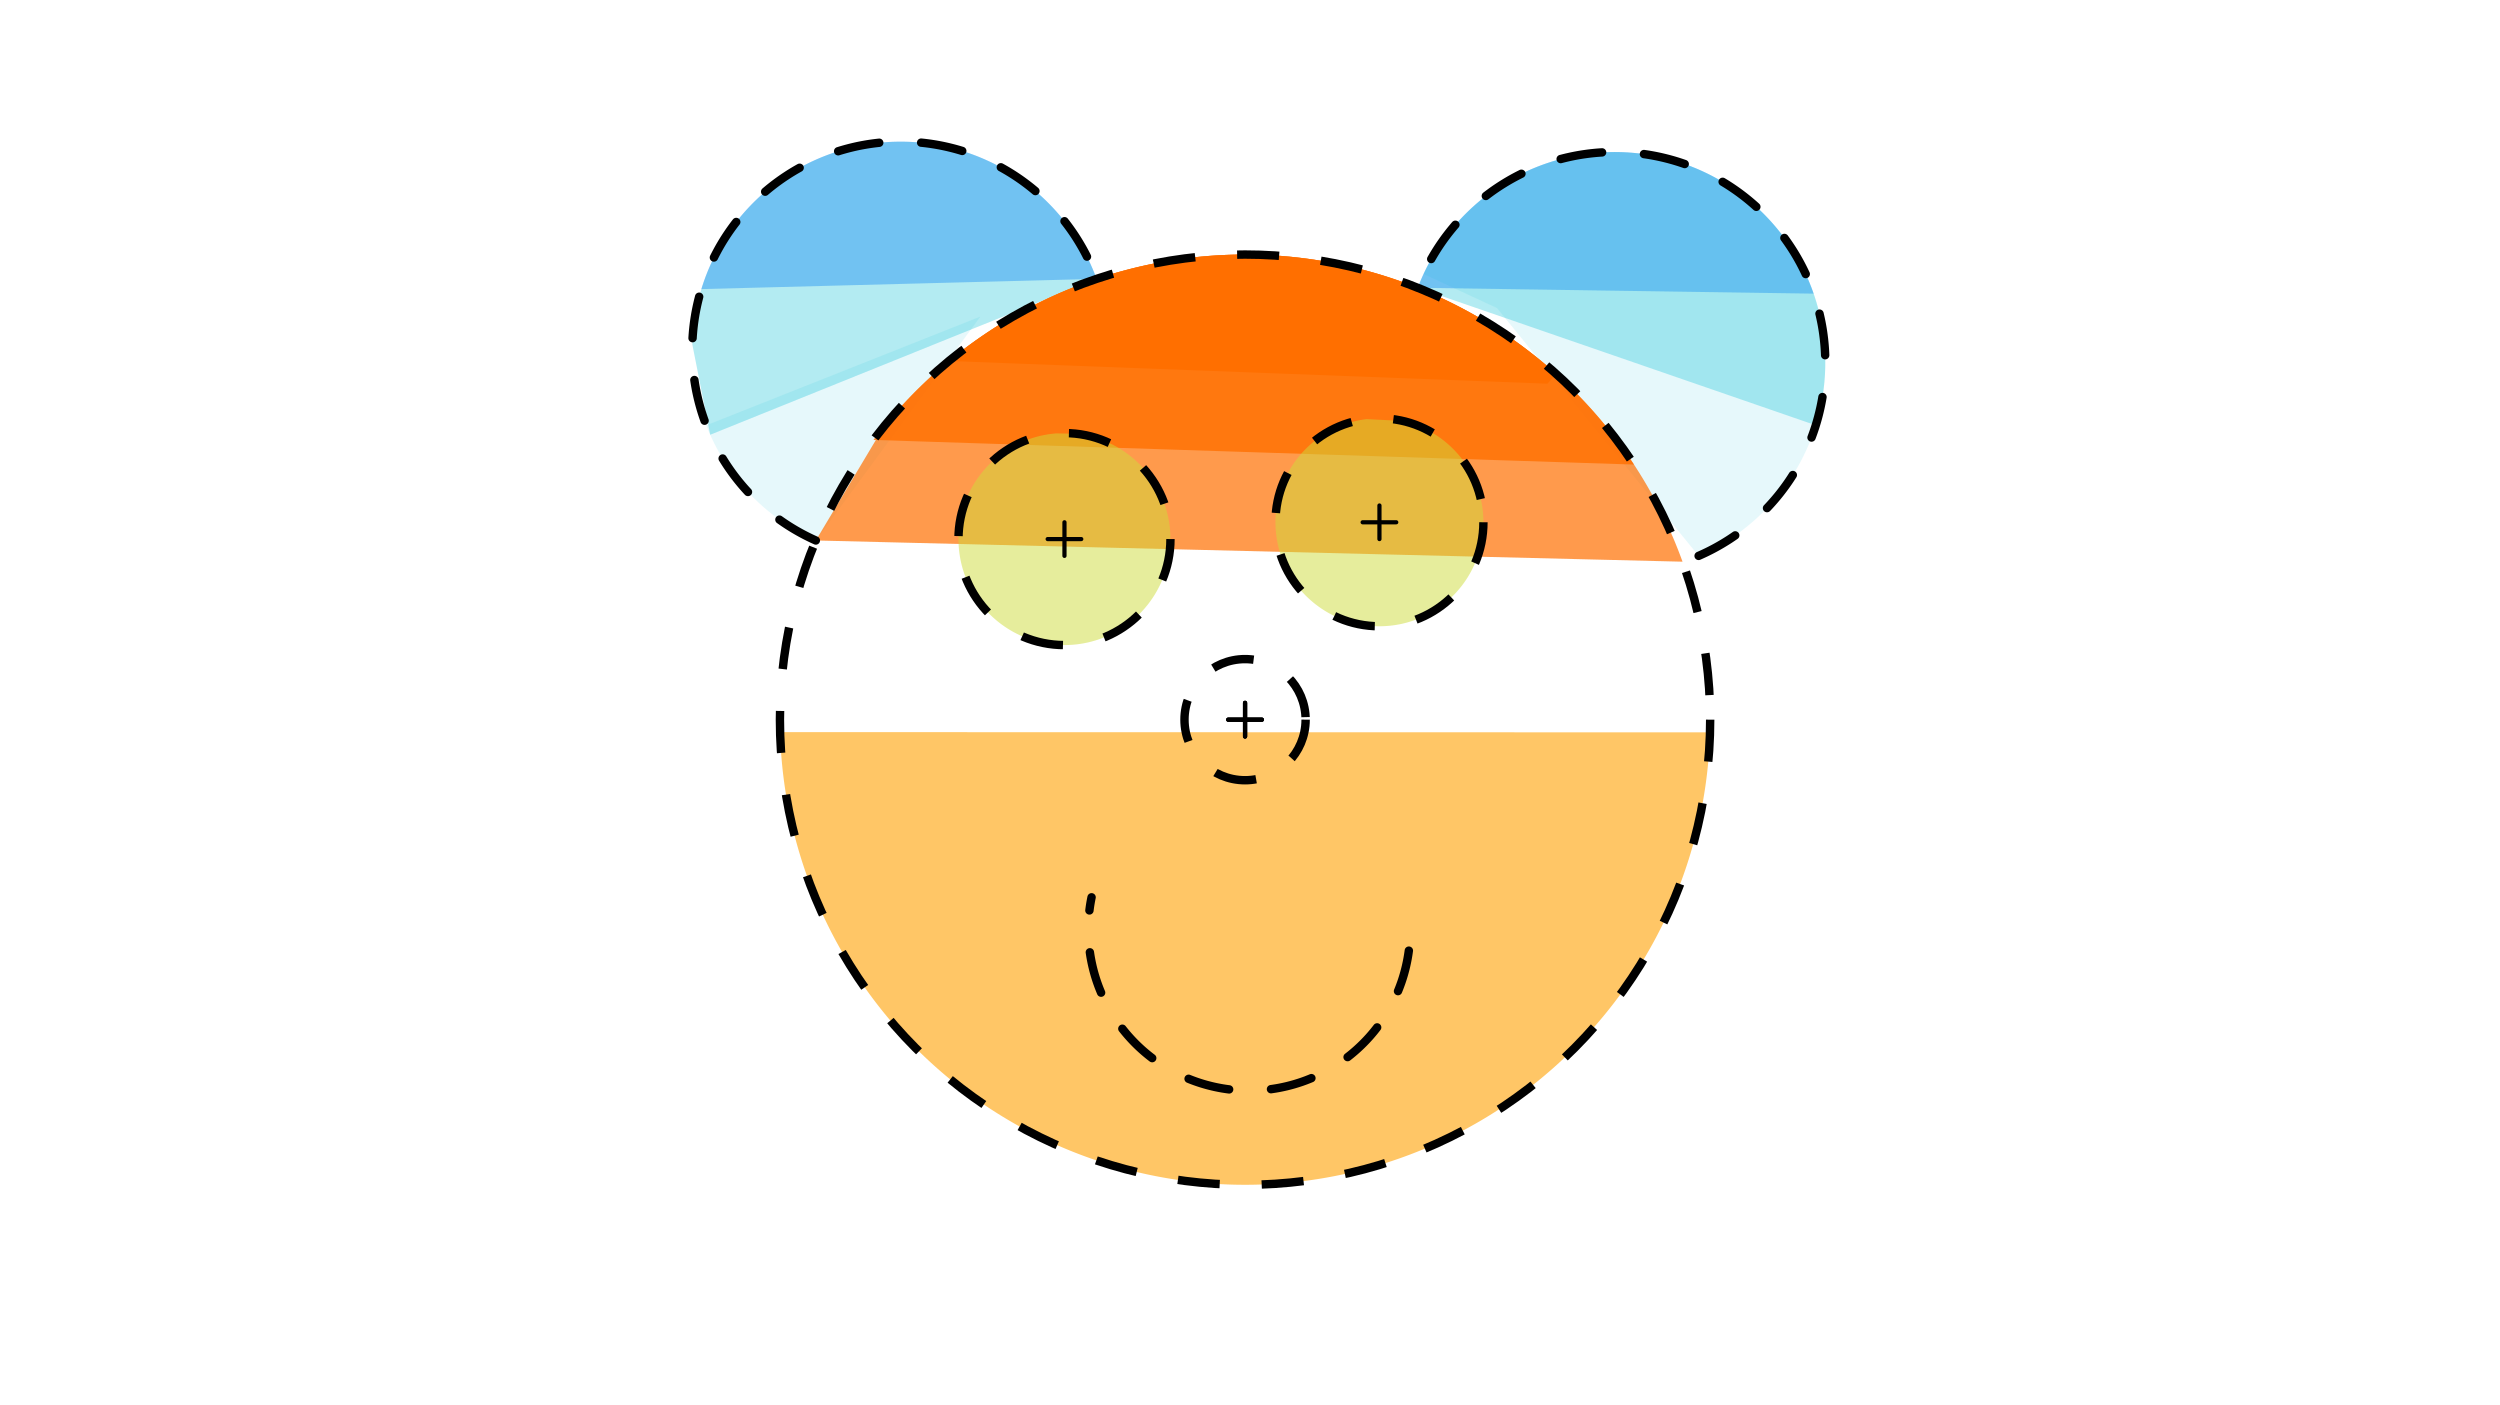 <svg xmlns="http://www.w3.org/2000/svg" class="svg--1it" height="100%" preserveAspectRatio="xMidYMid meet" viewBox="0 0 595.276 334.488" width="100%"><defs><marker id="marker-arrow" markerHeight="16" markerUnits="userSpaceOnUse" markerWidth="24" orient="auto-start-reverse" refX="24" refY="4" viewBox="0 0 24 8"><path d="M 0 0 L 24 4 L 0 8 z" stroke="inherit"></path></marker></defs><g class="aux-layer--1FB"></g><g class="main-layer--3Vd"><g class="element--2qn"><g fill="#448aff" opacity="0.5"><path d="M 223.25 88.257 L 261.104 66.403 Z" stroke="none"></path></g></g><g class="element--2qn"><g fill="#448aff" opacity="0.5"><path d="M 261.104 66.404 L 261.104 66.404 L 261.104 66.404 A 49.631 49.631 0 0 0 167.003 68.833 L 261.104 66.404 A 49.631 49.631 0 0 0 167.003 68.833 Z" stroke="none"></path></g></g><g class="element--2qn"><g fill="#448aff" opacity="0.5"><path d="M 337.579 68.525 L 337.579 68.525 Z" stroke="none"></path></g></g><g class="element--2qn"><g fill="#448aff" opacity="0.5"><path d="M 337.579 68.525 L 337.579 68.525 L 337.579 68.525 A 50.16 50.16 0 0 1 431.849 69.92 L 337.579 68.525 A 50.16 50.16 0 0 1 431.849 69.92 Z" stroke="none"></path></g></g><g class="element--2qn"><g fill="#448aff" opacity="0.5"></g></g><g class="element--2qn"><g fill="#00BCD4" opacity="0.3"><path d="M 169.107 103.518 L 261.104 66.404 L 261.104 66.404 L 261.104 66.404 A 49.631 49.631 0 0 0 164.848 82.02 L 177.46 82.361 L 164.848 82.02 L 164.848 82.02 A 49.631 49.631 0 0 1 164.915 80.446 L 164.848 82.02 Z" stroke="none"></path></g></g><g class="element--2qn"><g fill="#00BCD4" opacity="0.3"><path d="M 337.579 68.525 L 337.579 68.525 L 337.579 68.525 A 50.16 50.16 0 0 1 432.356 101.262 L 337.579 68.525 A 50.16 50.16 0 0 1 432.356 101.262 Z" stroke="none"></path></g></g><g class="element--2qn"><g fill="#00BCD4" opacity="0.3"></g></g><g class="element--2qn"><g fill="#00BCD4" opacity="0.1"><path d="M 356.46 73.361 L 338.965 65.238 L 338.965 65.238 A 50.16 50.16 0 1 1 404.46 132.361 Z" stroke="none"></path></g></g><g class="element--2qn"><g fill="#00BCD4" opacity="0.1"></g></g><g class="element--2qn"><g fill="#00BCD4" opacity="0.1"><path d="M 233.46 74.361 L 259.313 62.115 Z" stroke="none"></path></g></g><g class="element--2qn"><g fill="#00BCD4" opacity="0.1"><path d="M 233.46 75.361 L 170.46 100.361 L 168.165 101.248 L 168.165 101.248 A 49.631 49.631 0 0 0 194.257 128.693 L 194.257 128.693 Z" stroke="none"></path></g></g><g class="element--2qn"><g fill="#FF6F00" opacity="0.1"><path d="M 374.774 93.047 L 374.774 93.047 Z" stroke="none"></path></g></g><g class="element--2qn"><g fill="#FF6F00" opacity="1"><path d="M 225.95 85.954 L 225.95 85.954 L 225.95 85.954 A 110.752 110.752 0 0 1 370.549 89.04 L 368.46 91.361 L 368.46 91.361 Z" stroke="none"></path></g></g><g class="element--2qn"><g fill="#FF6F00" opacity="0.8"><path d="M 207.978 104.751 L 207.978 104.751 L 207.978 104.751 A 110.752 110.752 0 0 1 389.068 110.618 L 207.978 104.751 A 110.752 110.752 0 0 1 389.068 110.618 Z" stroke="none"></path></g></g><g class="element--2qn"><g fill="#FF6F00" opacity="0.7"><path d="M 210.473 101.56 L 210.473 101.56 L 210.473 101.56 A 110.752 110.752 0 0 1 400.628 133.745 L 194.257 128.693 Z" stroke="none"></path></g></g><g class="element--2qn"><g fill="#FFA000" opacity="0.6"><path d="M 185.748 174.326 L 185.748 174.326 L 185.748 174.326 A 110.752 110.752 0 0 0 407.171 174.38 L 185.748 174.326 A 110.752 110.752 0 0 0 407.171 174.38 Z" stroke="none"></path></g></g><g class="element--2qn"><g fill="#CDDC39" opacity="0.5"><path d="M 251.525 103.196 L 251.525 103.196 L 251.525 103.196 A 25.239 25.239 0 1 0 256.353 103.288 Z" stroke="none"></path></g></g><g class="element--2qn"><g fill="#CDDC39" opacity="0.5"></g></g><g class="element--2qn"><g fill="#CDDC39" opacity="0.5"><path d="M 325.389 99.793 L 325.389 99.793 L 325.389 99.793 A 24.759 24.759 0 1 0 334.027 100.236 Z" stroke="none"></path></g></g><g class="element--2qn"><g fill="#CDDC39" opacity="0.5"></g></g><g class="element--2qn"><g class="center--1s5"><line x1="292.46" y1="171.361" x2="300.46" y2="171.361" stroke="#000000" stroke-width="1" stroke-linecap="round"></line><line x1="296.46" y1="167.361" x2="296.46" y2="175.361" stroke="#000000" stroke-width="1" stroke-linecap="round"></line><circle class="hit--230" cx="296.46" cy="171.361" r="4" stroke="none" fill="transparent"></circle></g><circle cx="296.46" cy="171.361" fill="none" r="554.683" stroke="#000000" stroke-dasharray="none" stroke-width="2"></circle></g><g class="element--2qn"><g class="center--1s5"><line x1="292.46" y1="171.361" x2="300.46" y2="171.361" stroke="#000000" stroke-width="1" stroke-linecap="round"></line><line x1="296.46" y1="167.361" x2="296.46" y2="175.361" stroke="#000000" stroke-width="1" stroke-linecap="round"></line><circle class="hit--230" cx="296.46" cy="171.361" r="4" stroke="none" fill="transparent"></circle></g><circle cx="296.46" cy="171.361" fill="none" r="110.752" stroke="#000000" stroke-dasharray="10" stroke-width="2"></circle></g><g class="element--2qn"><g class="center--1s5"><line x1="249.46" y1="128.361" x2="257.46" y2="128.361" stroke="#000000" stroke-width="1" stroke-linecap="round"></line><line x1="253.46" y1="124.361" x2="253.46" y2="132.361" stroke="#000000" stroke-width="1" stroke-linecap="round"></line><circle class="hit--230" cx="253.46" cy="128.361" r="4" stroke="none" fill="transparent"></circle></g><circle cx="253.46" cy="128.361" fill="none" r="25.239" stroke="#000000" stroke-dasharray="10" stroke-width="2"></circle></g><g class="element--2qn"><g class="center--1s5"><line x1="324.46" y1="124.361" x2="332.46" y2="124.361" stroke="#000000" stroke-width="1" stroke-linecap="round"></line><line x1="328.46" y1="120.361" x2="328.46" y2="128.361" stroke="#000000" stroke-width="1" stroke-linecap="round"></line><circle class="hit--230" cx="328.46" cy="124.361" r="4" stroke="none" fill="transparent"></circle></g><circle cx="328.46" cy="124.361" fill="none" r="24.759" stroke="#000000" stroke-dasharray="10" stroke-width="2"></circle></g><g class="element--2qn"><g class="center--1s5"><line x1="292.46" y1="171.361" x2="300.46" y2="171.361" stroke="#000000" stroke-width="1" stroke-linecap="round"></line><line x1="296.46" y1="167.361" x2="296.46" y2="175.361" stroke="#000000" stroke-width="1" stroke-linecap="round"></line><circle class="hit--230" cx="296.46" cy="171.361" r="4" stroke="none" fill="transparent"></circle></g><circle cx="296.46" cy="171.361" fill="none" r="14.422" stroke="#000000" stroke-dasharray="10" stroke-width="2"></circle></g><g class="element--2qn"><path d="M 335.46 226.361 A 38.328 38.328 0 1 1 259.914 213.659" fill="none" stroke="#000000" stroke-dasharray="10" stroke-linecap="round" stroke-width="2"></path></g><g class="element--2qn"><path d="M 194.256 128.693 A 49.631 49.631 0 1 1 261.104 66.403" fill="none" stroke="#000000" stroke-dasharray="10" stroke-linecap="round" stroke-width="2"></path></g><g class="element--2qn"><path d="M 404.46 132.361 A 50.16 50.16 0 1 0 337.578 68.527" fill="none" stroke="#000000" stroke-dasharray="10" stroke-linecap="round" stroke-width="2"></path></g></g><g class="snaps-layer--2PT"></g><g class="temp-layer--rAP"></g></svg>